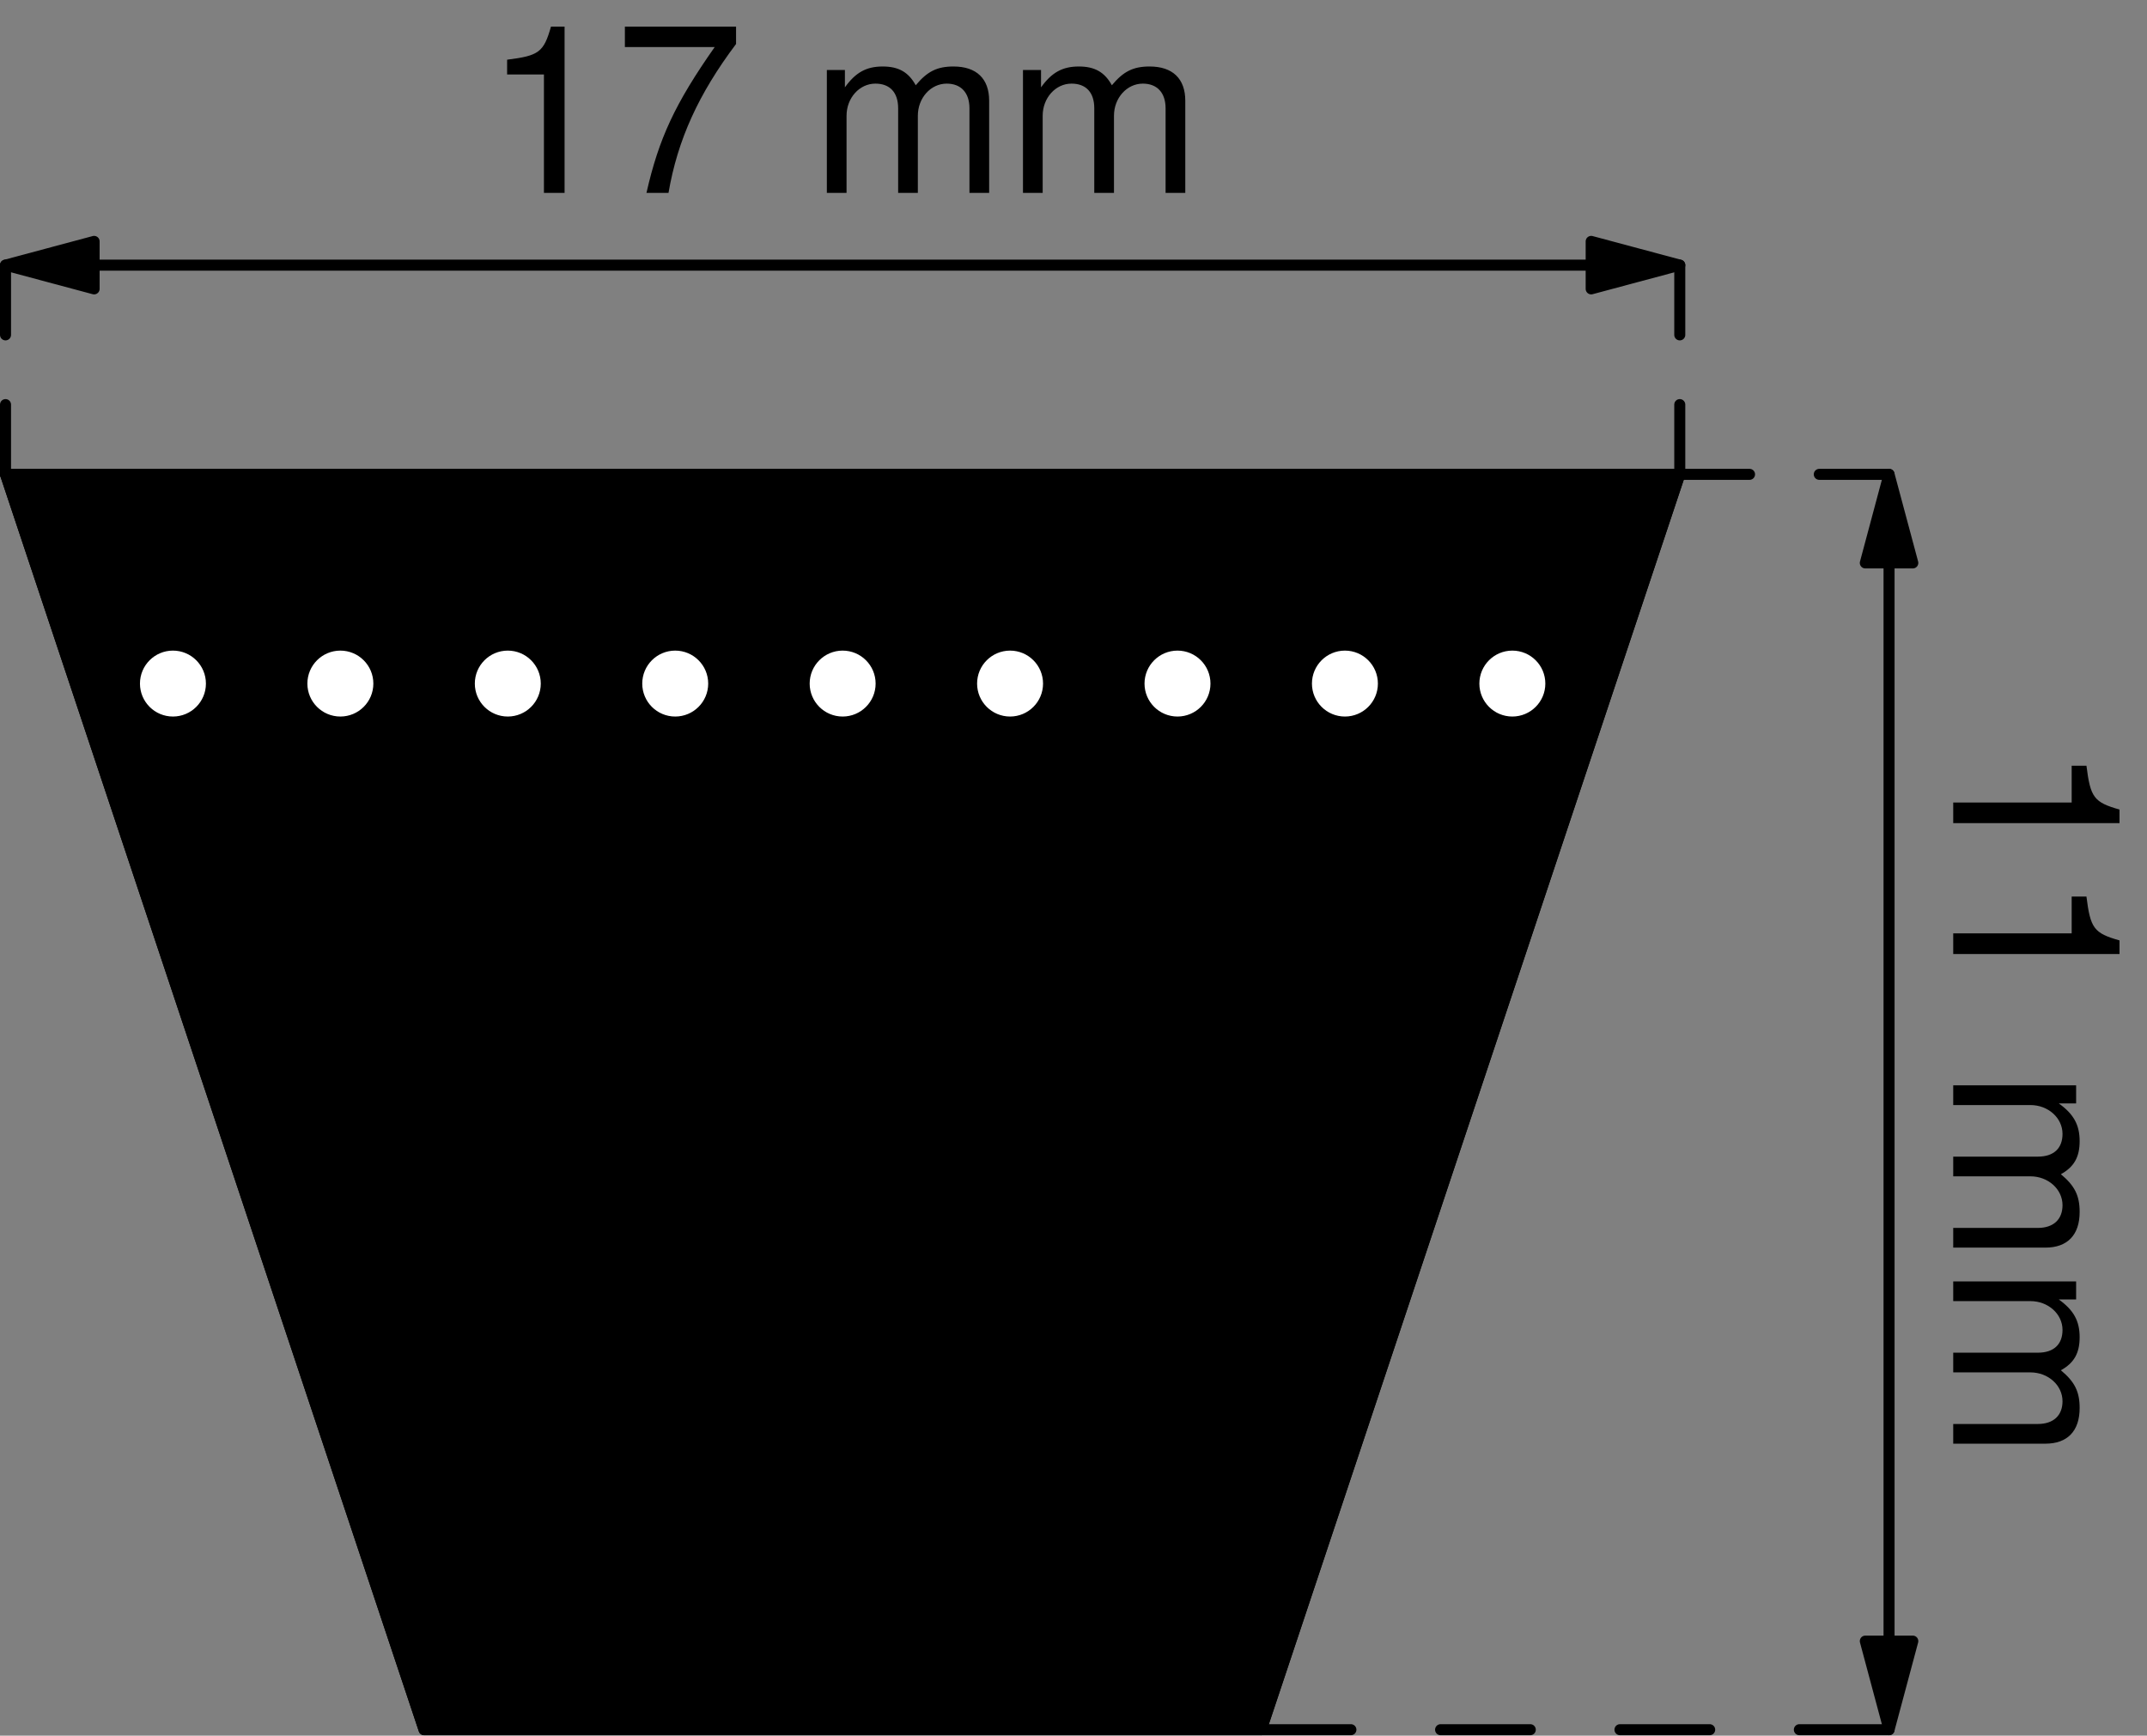 <?xml version='1.0' encoding='UTF-8'?>
<!-- This file was generated by dvisvgm 2.13.1 -->
<svg version='1.1' xmlns='http://www.w3.org/2000/svg' xmlns:xlink='http://www.w3.org/1999/xlink' width='145.363pt' height='117.547pt' viewBox='113.476 171.032 145.363 117.547'>
<rect x="113.476" y="171.032" width="145.363" height="117.547" fill="#808080" stroke="none"/>
<defs>
<path id='g1-49' d='M4.113-8.02V0H5.511V-11.259H4.59C4.097-9.528 3.78-9.29 1.62-9.02V-8.02H4.113Z'/>
<path id='g1-55' d='M8.258-11.259H.731V-9.878H6.813C4.129-6.051 3.033-3.7 2.192 0H3.684C4.304-3.605 5.717-6.702 8.258-10.084V-11.259Z'/>
<path id='g1-109' d='M1.112-8.321V0H2.446V-5.225C2.446-6.432 3.319-7.4 4.399-7.4C5.384-7.4 5.939-6.797 5.939-5.733V0H7.273V-5.225C7.273-6.432 8.147-7.4 9.227-7.4C10.195-7.4 10.767-6.781 10.767-5.733V0H12.101V-6.241C12.101-7.734 11.244-8.56 9.687-8.56C8.576-8.56 7.909-8.226 7.13-7.289C6.638-8.179 5.971-8.56 4.891-8.56C3.78-8.56 3.049-8.147 2.334-7.146V-8.321H1.112Z'/>
</defs>
<g id='page1'>
<g transform='translate(113.476 171.032)scale(.996)'>
<path d='M 0.375 32.254L 114.186 32.254L 85.733 117.613L 28.828 117.613L 0.375 32.254Z' fill='#000000'/>
</g>
<g transform='translate(113.476 171.032)scale(.996)'>
<path d='M 0.375 32.254L 114.186 32.254L 85.733 117.613L 28.828 117.613L 0.375 32.254Z' fill='none' stroke='#000000' stroke-linecap='round' stroke-linejoin='round' stroke-miterlimit='10.037' stroke-width='0.75'/>
</g>
<g transform='translate(113.476 171.032)scale(.996)'>
<path d='M 0.375 32.254L 114.186 32.254L 85.733 117.613L 28.828 117.613L 0.375 32.254Z' fill='none' stroke='#000000' stroke-linecap='round' stroke-linejoin='round' stroke-miterlimit='10.037' stroke-width='0.75'/>
</g>
<g transform='translate(113.476 171.032)scale(.996)'>
<path d='M 13.748 46.481C 13.748 45.381 12.856 44.489 11.756 44.489C 10.656 44.489 9.764 45.381 9.764 46.481C 9.764 47.581 10.656 48.472 11.756 48.472C 12.856 48.472 13.748 47.581 13.748 46.481Z' fill='#ffffff'/>
</g>
<g transform='translate(113.476 171.032)scale(.996)'>
<path d='M 13.748 46.481C 13.748 45.381 12.856 44.489 11.756 44.489C 10.656 44.489 9.764 45.381 9.764 46.481C 9.764 47.581 10.656 48.472 11.756 48.472C 12.856 48.472 13.748 47.581 13.748 46.481Z' fill='none' stroke='#ffffff' stroke-linecap='round' stroke-linejoin='round' stroke-miterlimit='10.037' stroke-width='0.5'/>
</g>
<g transform='translate(113.476 171.032)scale(.996)'>
<path d='M 25.129 46.481C 25.129 45.381 24.237 44.489 23.137 44.489C 22.037 44.489 21.145 45.381 21.145 46.481C 21.145 47.581 22.037 48.472 23.137 48.472C 24.237 48.472 25.129 47.581 25.129 46.481Z' fill='#ffffff'/>
</g>
<g transform='translate(113.476 171.032)scale(.996)'>
<path d='M 25.129 46.481C 25.129 45.381 24.237 44.489 23.137 44.489C 22.037 44.489 21.145 45.381 21.145 46.481C 21.145 47.581 22.037 48.472 23.137 48.472C 24.237 48.472 25.129 47.581 25.129 46.481Z' fill='none' stroke='#ffffff' stroke-linecap='round' stroke-linejoin='round' stroke-miterlimit='10.037' stroke-width='0.5'/>
</g>
<g transform='translate(113.476 171.032)scale(.996)'>
<path d='M 36.51 46.481C 36.51 45.381 35.618 44.489 34.518 44.489C 33.418 44.489 32.527 45.381 32.527 46.481C 32.527 47.581 33.418 48.472 34.518 48.472C 35.618 48.472 36.51 47.581 36.51 46.481Z' fill='#ffffff'/>
</g>
<g transform='translate(113.476 171.032)scale(.996)'>
<path d='M 36.51 46.481C 36.51 45.381 35.618 44.489 34.518 44.489C 33.418 44.489 32.527 45.381 32.527 46.481C 32.527 47.581 33.418 48.472 34.518 48.472C 35.618 48.472 36.51 47.581 36.51 46.481Z' fill='none' stroke='#ffffff' stroke-linecap='round' stroke-linejoin='round' stroke-miterlimit='10.037' stroke-width='0.5'/>
</g>
<g transform='translate(113.476 171.032)scale(.996)'>
<path d='M 47.891 46.481C 47.891 45.381 46.999 44.489 45.899 44.489C 44.799 44.489 43.908 45.381 43.908 46.481C 43.908 47.581 44.799 48.472 45.899 48.472C 46.999 48.472 47.891 47.581 47.891 46.481Z' fill='#ffffff'/>
</g>
<g transform='translate(113.476 171.032)scale(.996)'>
<path d='M 47.891 46.481C 47.891 45.381 46.999 44.489 45.899 44.489C 44.799 44.489 43.908 45.381 43.908 46.481C 43.908 47.581 44.799 48.472 45.899 48.472C 46.999 48.472 47.891 47.581 47.891 46.481Z' fill='none' stroke='#ffffff' stroke-linecap='round' stroke-linejoin='round' stroke-miterlimit='10.037' stroke-width='0.5'/>
</g>
<g transform='translate(113.476 171.032)scale(.996)'>
<path d='M 59.272 46.481C 59.272 45.381 58.38 44.489 57.281 44.489C 56.181 44.489 55.289 45.381 55.289 46.481C 55.289 47.581 56.181 48.472 57.281 48.472C 58.38 48.472 59.272 47.581 59.272 46.481Z' fill='#ffffff'/>
</g>
<g transform='translate(113.476 171.032)scale(.996)'>
<path d='M 59.272 46.481C 59.272 45.381 58.38 44.489 57.281 44.489C 56.181 44.489 55.289 45.381 55.289 46.481C 55.289 47.581 56.181 48.472 57.281 48.472C 58.38 48.472 59.272 47.581 59.272 46.481Z' fill='none' stroke='#ffffff' stroke-linecap='round' stroke-linejoin='round' stroke-miterlimit='10.037' stroke-width='0.5'/>
</g>
<g transform='translate(113.476 171.032)scale(.996)'>
<path d='M 70.653 46.481C 70.653 45.381 69.762 44.489 68.662 44.489C 67.562 44.489 66.67 45.381 66.67 46.481C 66.67 47.581 67.562 48.472 68.662 48.472C 69.762 48.472 70.653 47.581 70.653 46.481Z' fill='#ffffff'/>
</g>
<g transform='translate(113.476 171.032)scale(.996)'>
<path d='M 70.653 46.481C 70.653 45.381 69.762 44.489 68.662 44.489C 67.562 44.489 66.67 45.381 66.67 46.481C 66.67 47.581 67.562 48.472 68.662 48.472C 69.762 48.472 70.653 47.581 70.653 46.481Z' fill='none' stroke='#ffffff' stroke-linecap='round' stroke-linejoin='round' stroke-miterlimit='10.037' stroke-width='0.5'/>
</g>
<g transform='translate(113.476 171.032)scale(.996)'>
<path d='M 82.034 46.481C 82.034 45.381 81.143 44.489 80.043 44.489C 78.943 44.489 78.051 45.381 78.051 46.481C 78.051 47.581 78.943 48.472 80.043 48.472C 81.143 48.472 82.034 47.581 82.034 46.481Z' fill='#ffffff'/>
</g>
<g transform='translate(113.476 171.032)scale(.996)'>
<path d='M 82.034 46.481C 82.034 45.381 81.143 44.489 80.043 44.489C 78.943 44.489 78.051 45.381 78.051 46.481C 78.051 47.581 78.943 48.472 80.043 48.472C 81.143 48.472 82.034 47.581 82.034 46.481Z' fill='none' stroke='#ffffff' stroke-linecap='round' stroke-linejoin='round' stroke-miterlimit='10.037' stroke-width='0.5'/>
</g>
<g transform='translate(113.476 171.032)scale(.996)'>
<path d='M 93.415 46.481C 93.415 45.381 92.524 44.489 91.424 44.489C 90.324 44.489 89.432 45.381 89.432 46.481C 89.432 47.581 90.324 48.472 91.424 48.472C 92.524 48.472 93.415 47.581 93.415 46.481Z' fill='#ffffff'/>
</g>
<g transform='translate(113.476 171.032)scale(.996)'>
<path d='M 93.415 46.481C 93.415 45.381 92.524 44.489 91.424 44.489C 90.324 44.489 89.432 45.381 89.432 46.481C 89.432 47.581 90.324 48.472 91.424 48.472C 92.524 48.472 93.415 47.581 93.415 46.481Z' fill='none' stroke='#ffffff' stroke-linecap='round' stroke-linejoin='round' stroke-miterlimit='10.037' stroke-width='0.5'/>
</g>
<g transform='translate(113.476 171.032)scale(.996)'>
<path d='M 104.797 46.481C 104.797 45.381 103.905 44.489 102.805 44.489C 101.705 44.489 100.813 45.381 100.813 46.481C 100.813 47.581 101.705 48.472 102.805 48.472C 103.905 48.472 104.797 47.581 104.797 46.481Z' fill='#ffffff'/>
</g>
<g transform='translate(113.476 171.032)scale(.996)'>
<path d='M 104.797 46.481C 104.797 45.381 103.905 44.489 102.805 44.489C 101.705 44.489 100.813 45.381 100.813 46.481C 100.813 47.581 101.705 48.472 102.805 48.472C 103.905 48.472 104.797 47.581 104.797 46.481Z' fill='none' stroke='#ffffff' stroke-linecap='round' stroke-linejoin='round' stroke-miterlimit='10.037' stroke-width='0.5'/>
</g>
<g transform='translate(113.476 171.032)scale(.996)'>
<path d='M 0.375 32.254L 0.375 18.028' fill='none' stroke='#000000' stroke-dasharray='4.742,4.742' stroke-linecap='round' stroke-linejoin='round' stroke-miterlimit='10.037' stroke-width='0.75'/>
</g>
<g transform='translate(113.476 171.032)scale(.996)'>
<path d='M 114.186 32.254L 114.186 18.028' fill='none' stroke='#000000' stroke-dasharray='4.742,4.742' stroke-linecap='round' stroke-linejoin='round' stroke-miterlimit='10.037' stroke-width='0.75'/>
</g>
<g transform='translate(113.476 171.032)scale(.996)'>
<path d='M 108.164 18.028L 6.397 18.028' fill='none' stroke='#000000' stroke-linecap='round' stroke-linejoin='round' stroke-miterlimit='10.037' stroke-width='0.75'/>
</g>
<g transform='translate(113.476 171.032)scale(.996)'>
<path d='M 114.186 18.028L 108.164 16.414L 108.164 19.642L 114.186 18.028Z' fill='#000000'/>
</g>
<g transform='translate(113.476 171.032)scale(.996)'>
<path d='M 114.186 18.028L 108.164 16.414L 108.164 19.642L 114.186 18.028Z' fill='none' stroke='#000000' stroke-linecap='round' stroke-linejoin='round' stroke-miterlimit='10.037' stroke-width='0.75'/>
</g>
<g transform='translate(113.476 171.032)scale(.996)'>
<path d='M 0.375 18.028L 6.397 19.642L 6.397 16.414L 0.375 18.028Z' fill='#000000'/>
</g>
<g transform='translate(113.476 171.032)scale(.996)'>
<path d='M 0.375 18.028L 6.397 19.642L 6.397 16.414L 0.375 18.028Z' fill='none' stroke='#000000' stroke-linecap='round' stroke-linejoin='round' stroke-miterlimit='10.037' stroke-width='0.75'/>
</g>
<use x='146.19' y='184.095' xlink:href='#g1-49'/>
<use x='155.053' y='184.095' xlink:href='#g1-55'/>
<use x='168.346' y='184.095' xlink:href='#g1-109'/>
<use x='181.625' y='184.095' xlink:href='#g1-109'/>
<g transform='translate(113.476 171.032)scale(.996)'>
<path d='M 85.733 117.613L 128.412 117.613' fill='none' stroke='#000000' stroke-dasharray='6.097,6.097' stroke-linecap='round' stroke-linejoin='round' stroke-miterlimit='10.037' stroke-width='0.75'/>
</g>
<g transform='translate(113.476 171.032)scale(.996)'>
<path d='M 114.186 32.254L 128.412 32.254' fill='none' stroke='#000000' stroke-dasharray='4.742,4.742' stroke-linecap='round' stroke-linejoin='round' stroke-miterlimit='10.037' stroke-width='0.75'/>
</g>
<g transform='translate(113.476 171.032)scale(.996)'>
<path d='M 128.412 38.277L 128.412 111.59' fill='none' stroke='#000000' stroke-linecap='round' stroke-linejoin='round' stroke-miterlimit='10.037' stroke-width='0.75'/>
</g>
<g transform='translate(113.476 171.032)scale(.996)'>
<path d='M 128.412 32.254L 126.799 38.277L 130.026 38.277L 128.412 32.254Z' fill='#000000'/>
</g>
<g transform='translate(113.476 171.032)scale(.996)'>
<path d='M 128.412 32.254L 126.799 38.277L 130.026 38.277L 128.412 32.254Z' fill='none' stroke='#000000' stroke-linecap='round' stroke-linejoin='round' stroke-miterlimit='10.037' stroke-width='0.75'/>
</g>
<g transform='translate(113.476 171.032)scale(.996)'>
<path d='M 128.412 117.613L 130.026 111.59L 126.799 111.59L 128.412 117.613Z' fill='#000000'/>
</g>
<g transform='translate(113.476 171.032)scale(.996)'>
<path d='M 128.412 117.613L 130.026 111.59L 126.799 111.59L 128.412 117.613Z' fill='none' stroke='#000000' stroke-linecap='round' stroke-linejoin='round' stroke-miterlimit='10.037' stroke-width='0.75'/>
</g>
<g transform='matrix(0 1 -1 0 496.959 -5.709)'>
<use x='226.977' y='251.24' xlink:href='#g1-49'/>
<use x='235.84' y='251.24' xlink:href='#g1-49'/>
<use x='249.134' y='251.24' xlink:href='#g1-109'/>
<use x='262.412' y='251.24' xlink:href='#g1-109'/>
</g>
</g>
</svg>